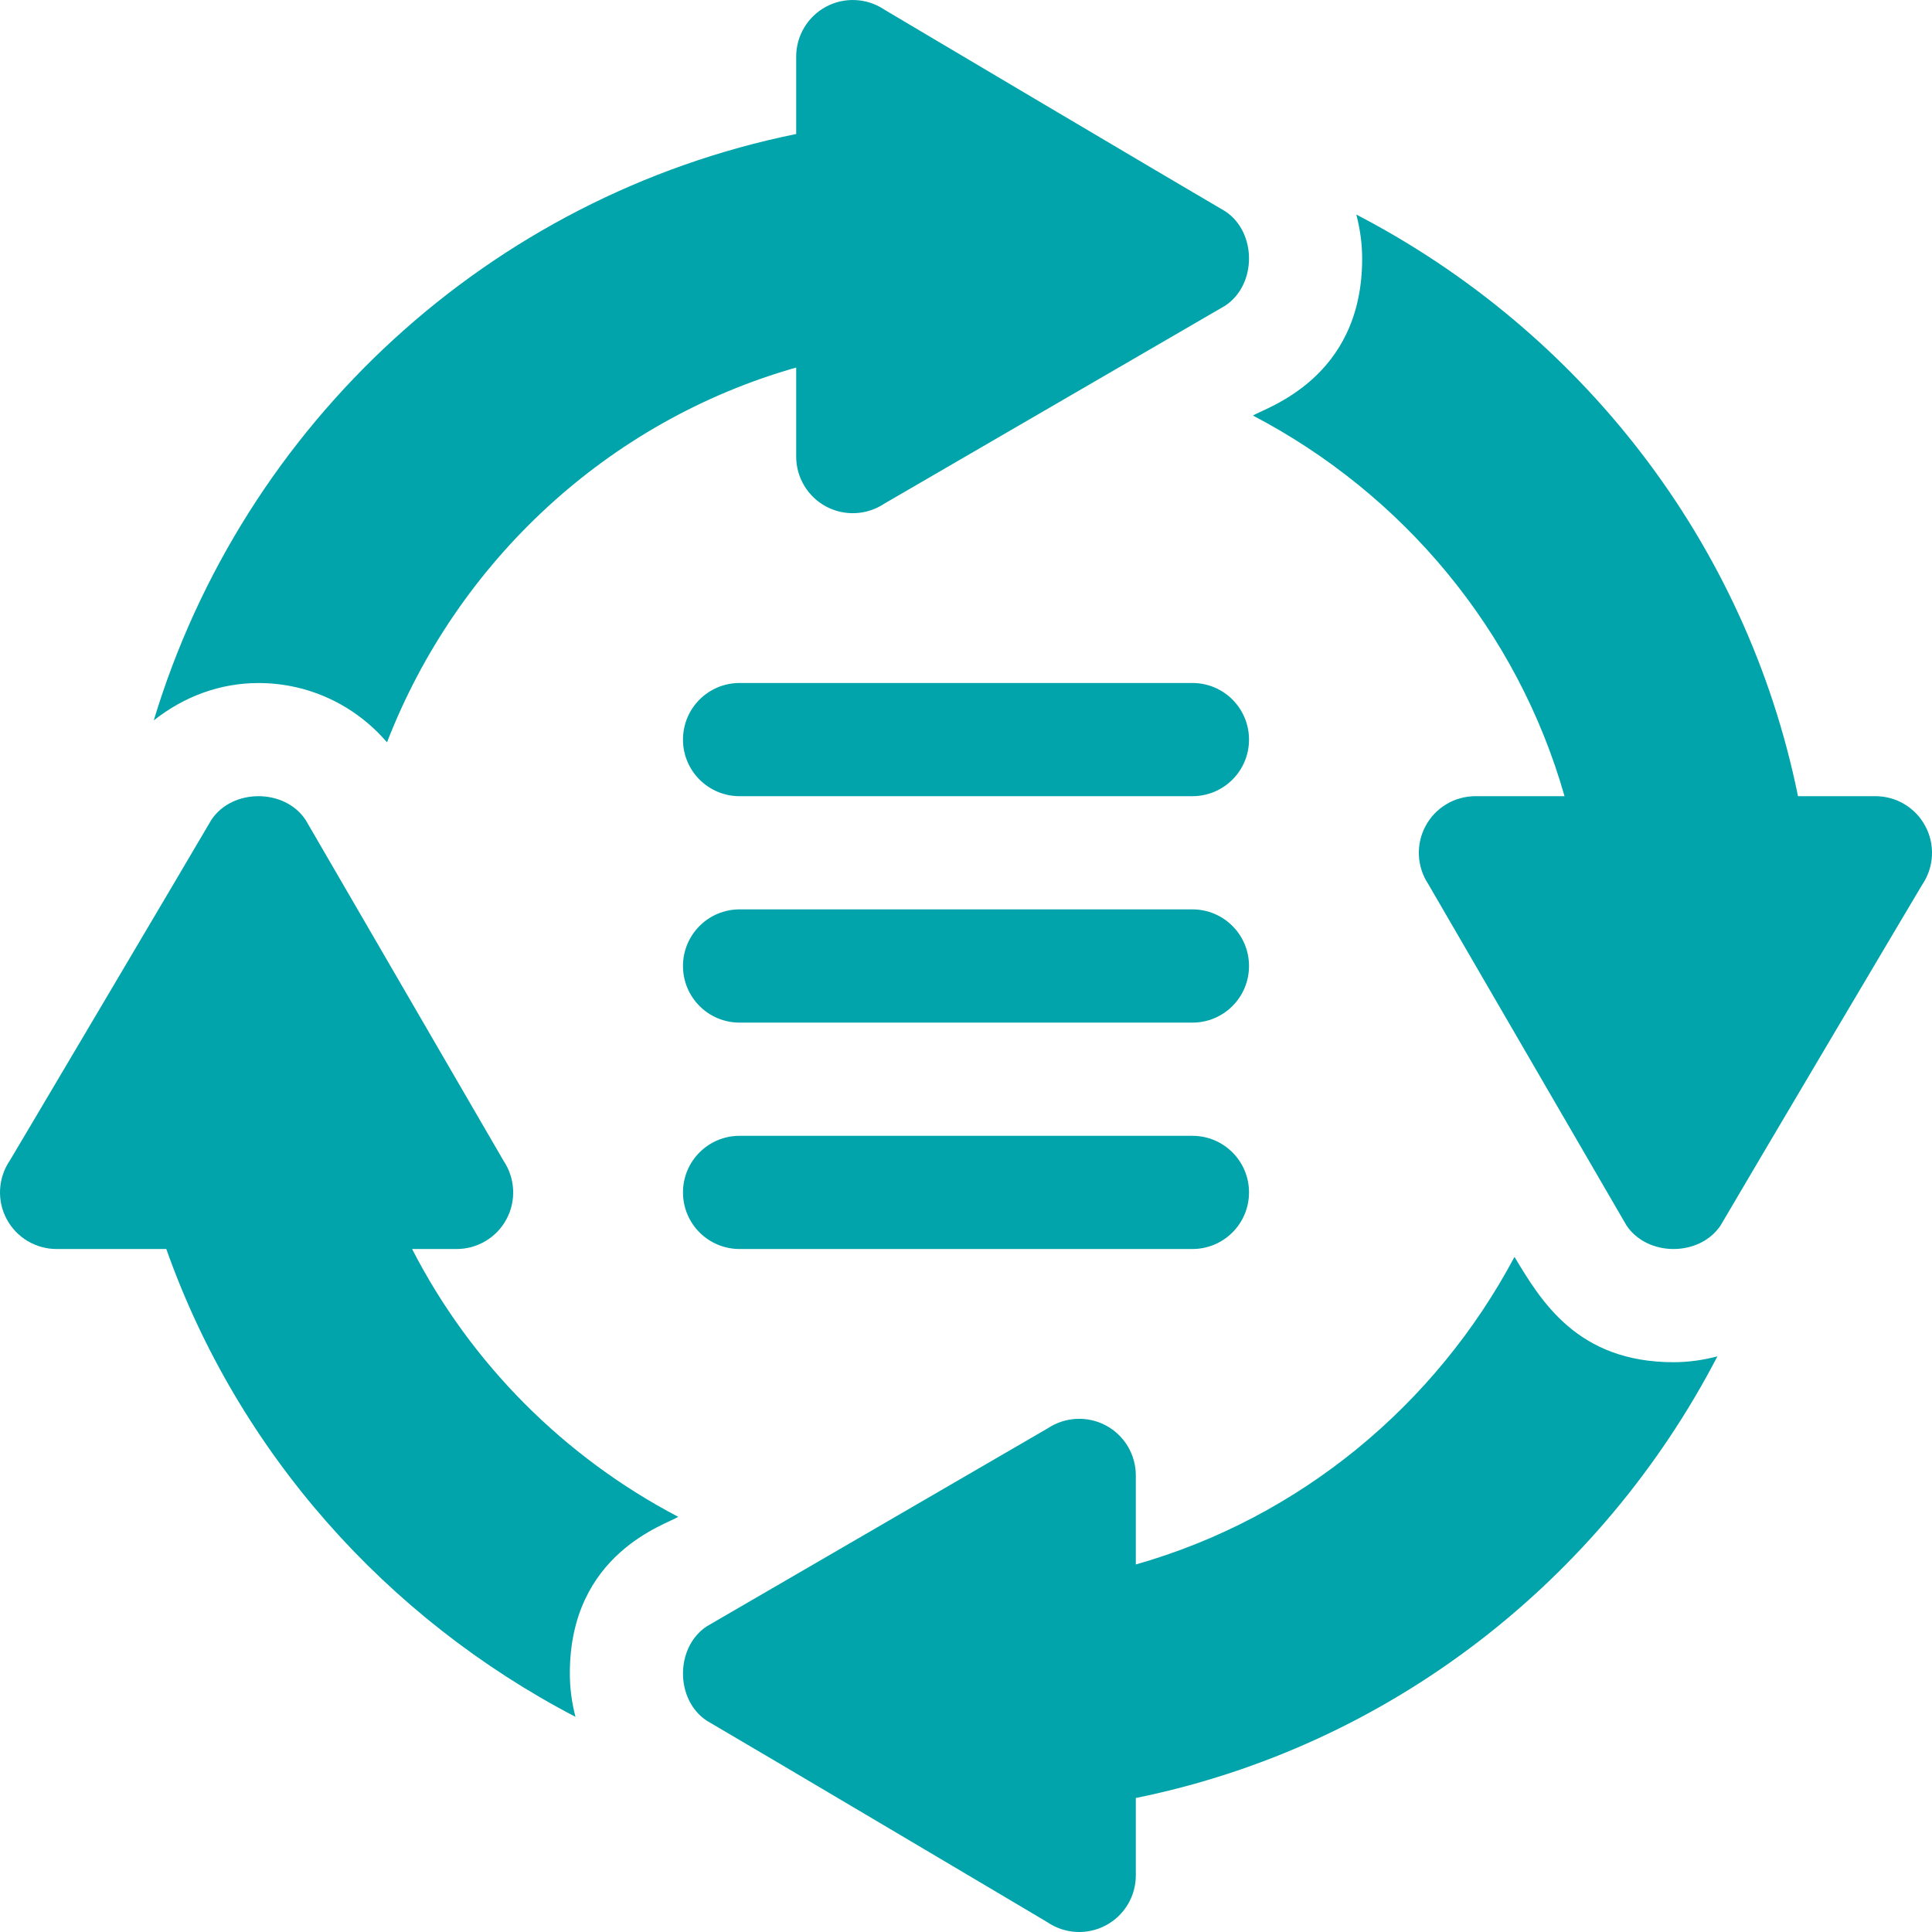 <svg width="39" height="39" viewBox="0 0 39 39" fill="none" xmlns="http://www.w3.org/2000/svg">
<g clip-path="url(#clip0_568_2883)">
<path d="M14.93 16.072H24.07C24.702 16.072 25.213 15.561 25.213 14.93C25.213 14.298 24.702 13.787 24.07 13.787H14.93C14.298 13.787 13.787 14.298 13.787 14.93C13.787 15.561 14.298 16.072 14.93 16.072Z" fill="#00A4AA"/>
<path d="M14.93 20.643H24.07C24.702 20.643 25.213 20.132 25.213 19.5C25.213 18.869 24.702 18.357 24.07 18.357H14.93C14.298 18.357 13.787 18.869 13.787 19.5C13.787 20.132 14.298 20.643 14.93 20.643Z" fill="#00A4AA"/>
<path d="M14.93 25.213H24.07C24.702 25.213 25.213 24.702 25.213 24.07C25.213 23.439 24.702 22.928 24.07 22.928H14.93C14.298 22.928 13.787 23.439 13.787 24.07C13.787 24.702 14.298 25.213 14.93 25.213Z" fill="#00A4AA"/>
<path d="M25.293 8.389C28.318 9.97 30.631 12.727 31.582 16.072H29.784C29.362 16.072 28.974 16.304 28.776 16.676C28.577 17.047 28.6 17.498 28.833 17.849C28.967 18.08 33.092 25.183 32.832 24.736C33.256 25.372 34.309 25.372 34.733 24.736C35.169 23.986 38.958 17.591 38.809 17.849C39.042 17.498 39.064 17.047 38.865 16.676C38.667 16.304 38.28 16.072 37.858 16.072H36.295C35.253 10.938 31.895 6.676 27.379 4.331C27.454 4.618 27.497 4.914 27.497 5.218C27.5 7.662 25.522 8.236 25.293 8.389Z" fill="#00A4AA"/>
<path d="M17.849 0.192C17.498 -0.041 17.047 -0.064 16.676 0.135C16.305 0.333 16.072 0.721 16.072 1.143V2.705C9.878 3.963 4.91 8.566 3.104 14.542C3.715 14.06 4.44 13.788 5.218 13.788C6.242 13.788 7.174 14.241 7.812 14.985C9.227 11.337 12.27 8.499 16.072 7.419V9.217C16.072 9.639 16.305 10.026 16.676 10.225C17.048 10.423 17.499 10.401 17.849 10.168C18.08 10.033 25.184 5.909 24.736 6.168C25.372 5.744 25.372 4.691 24.736 4.267C23.986 3.832 17.591 0.042 17.849 0.192Z" fill="#00A4AA"/>
<path d="M0.135 24.609C0.333 24.981 0.721 25.213 1.143 25.213H3.357C4.811 29.32 7.802 32.668 11.617 34.657C11.543 34.375 11.503 34.082 11.503 33.782C11.501 31.348 13.462 30.771 13.691 30.619C11.391 29.415 9.506 27.526 8.319 25.213H9.217C9.639 25.213 10.026 24.981 10.225 24.609C10.423 24.238 10.401 23.787 10.167 23.436C10.033 23.205 5.909 16.102 6.168 16.549C5.744 15.913 4.691 15.913 4.267 16.549C3.966 17.068 -0.055 23.861 0.192 23.436C-0.041 23.787 -0.064 24.238 0.135 24.609Z" fill="#00A4AA"/>
<path d="M22.928 29.783C22.928 29.361 22.696 28.974 22.324 28.775C21.953 28.577 21.502 28.599 21.151 28.832C20.92 28.967 13.816 33.091 14.264 32.832C13.628 33.256 13.628 34.309 14.264 34.733C15.014 35.168 21.409 38.958 21.151 38.808C21.502 39.042 21.953 39.064 22.324 38.865C22.696 38.667 22.928 38.279 22.928 37.858V36.295C28.061 35.252 32.323 31.895 34.668 27.38C34.382 27.455 34.086 27.498 33.782 27.498C31.841 27.498 31.106 26.261 30.572 25.372C28.984 28.358 26.244 30.639 22.928 31.581V29.783Z" fill="#00A4AA"/>
</g>
<defs>
<clipPath id="clip0_568_2883">
<rect width="39" height="39" fill="white"/>
</clipPath>
</defs>
</svg>
